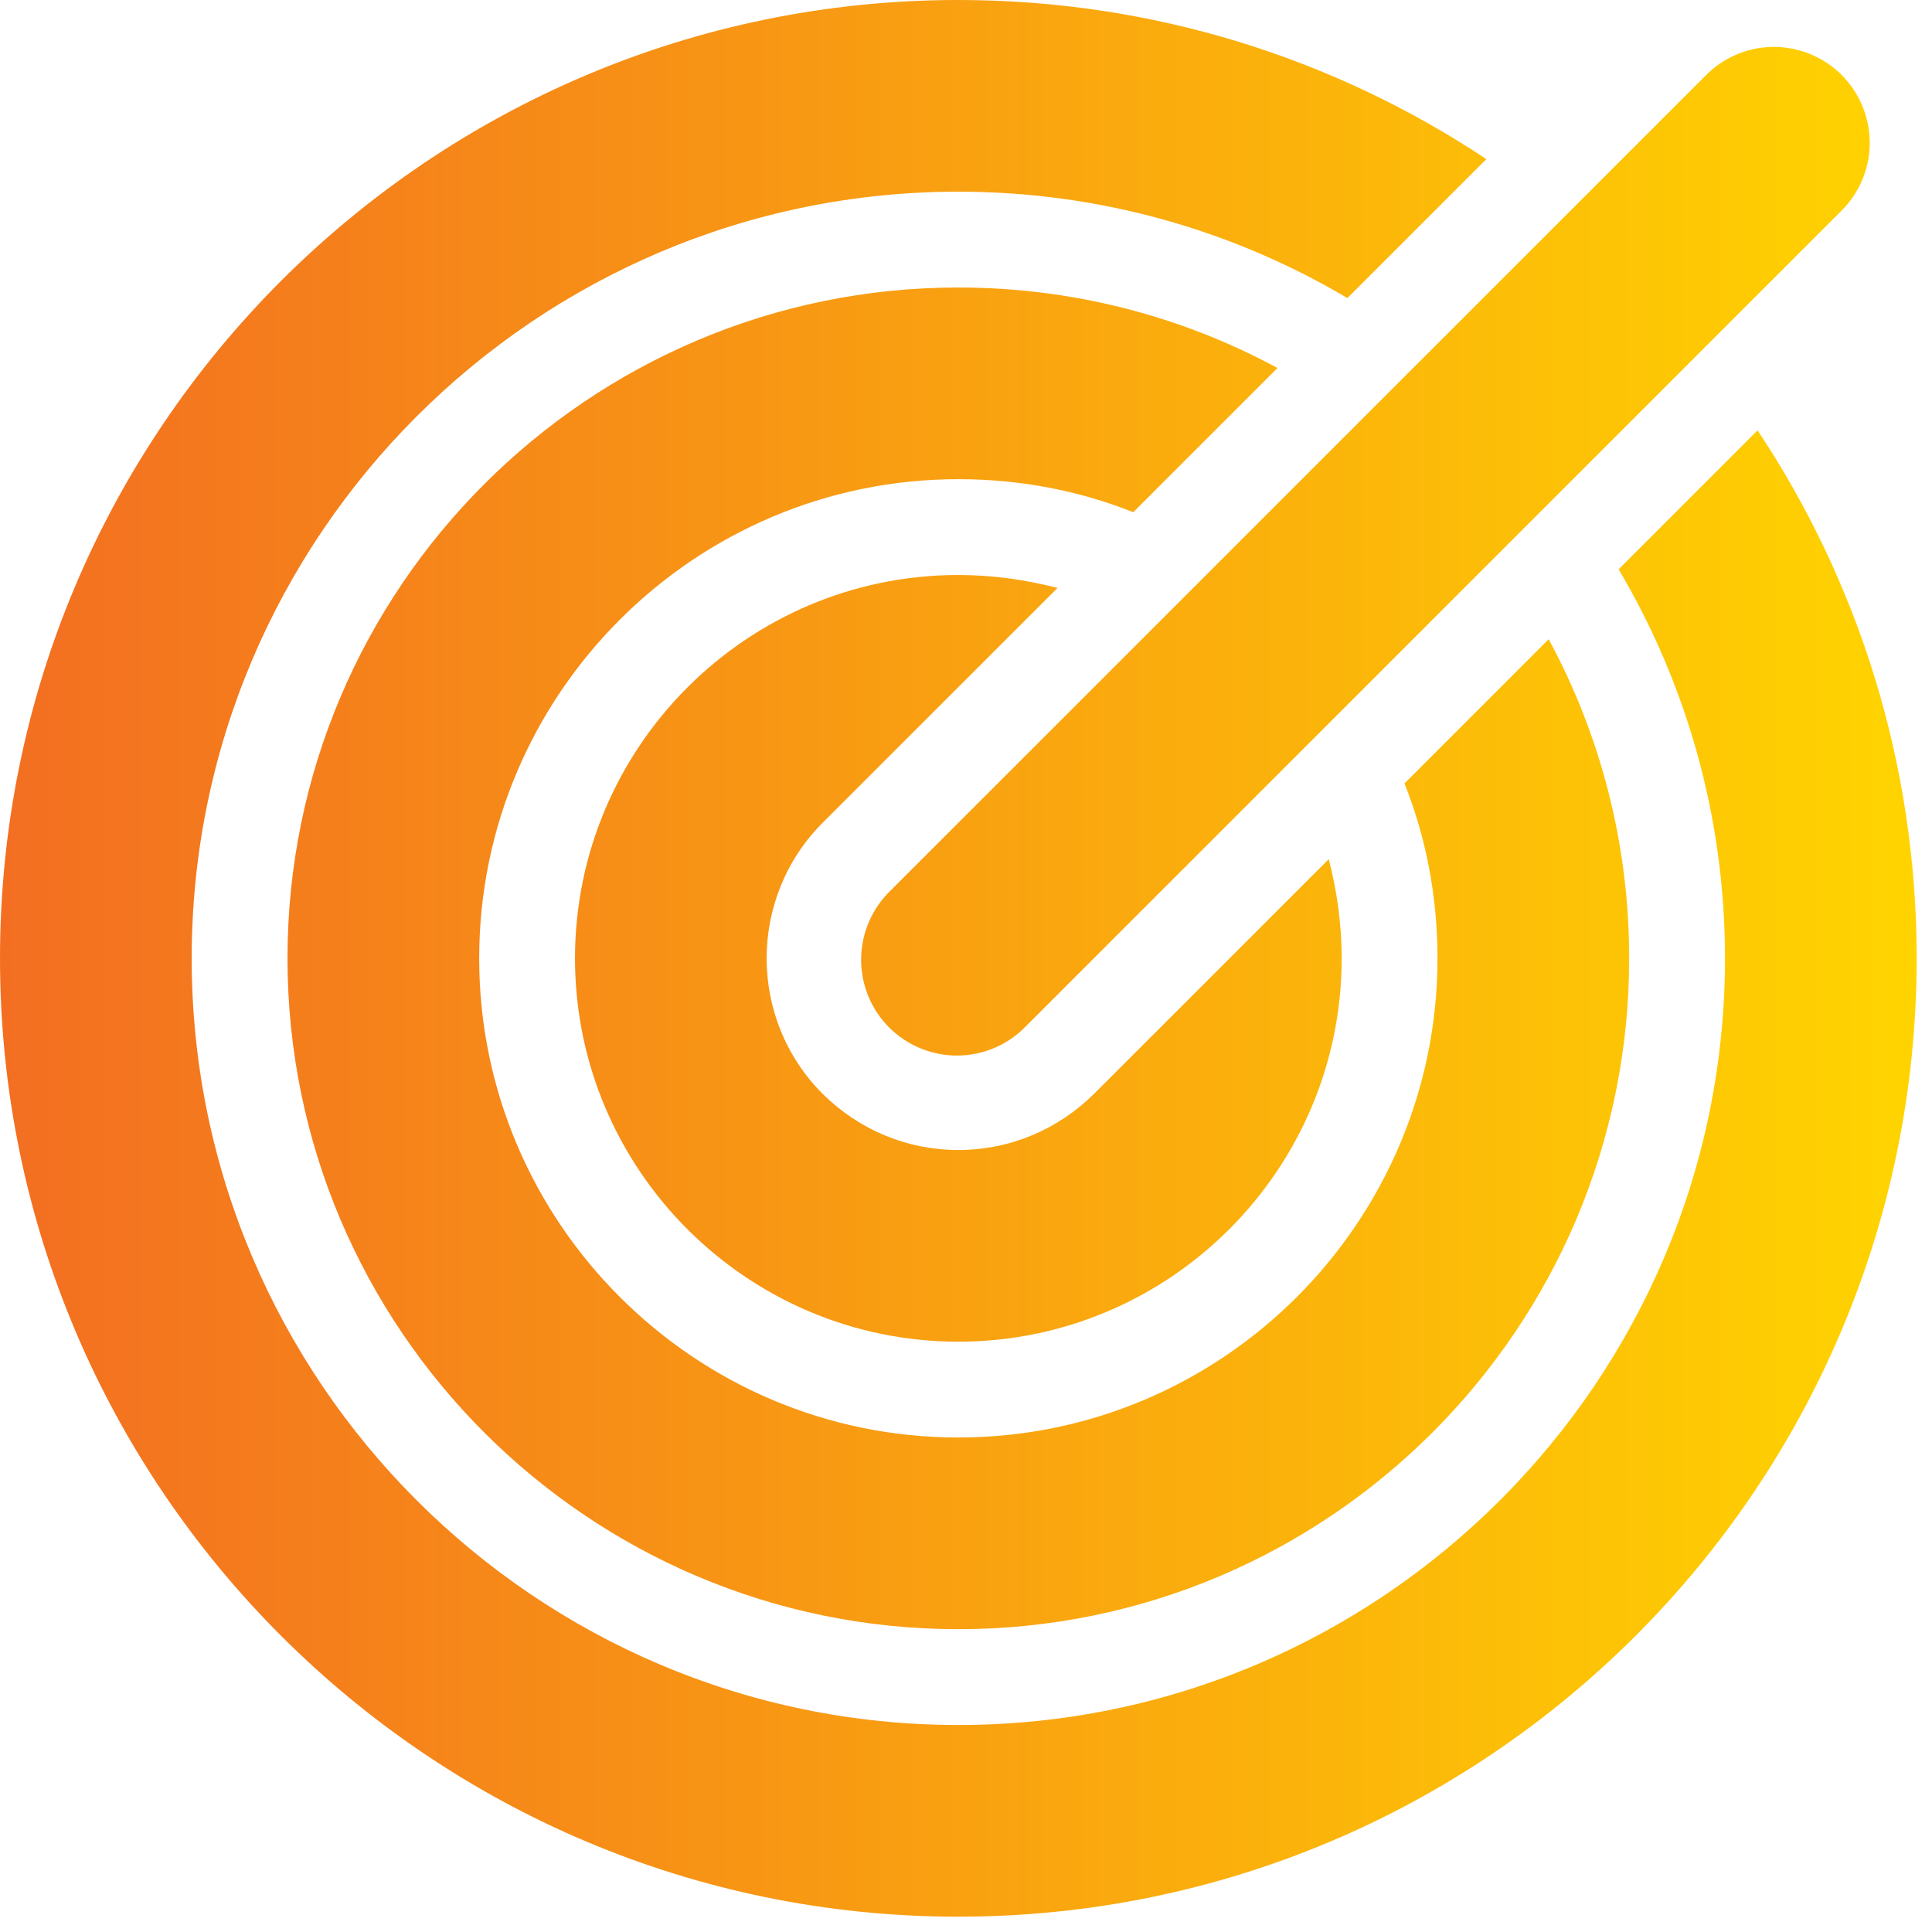 <?xml version="1.0" encoding="UTF-8"?>
<svg xmlns="http://www.w3.org/2000/svg" width="42" height="42" viewBox="0 0 42 42" fill="none">
  <path d="M20.833 0C9.344 0 0 9.344 0 20.833C0 32.323 9.344 41.667 20.833 41.667C32.323 41.667 41.667 32.323 41.667 20.833C41.667 16.594 40.395 12.646 38.208 9.355L35.187 12.376C36.656 14.855 37.5 17.75 37.5 20.833C37.5 30.021 30.021 37.5 20.833 37.5C11.646 37.5 4.167 30.021 4.167 20.833C4.167 11.646 11.646 4.167 20.833 4.167C23.917 4.167 26.812 5.011 29.291 6.48L32.312 3.459C29.02 1.271 25.073 0 20.833 0ZM38.501 1.021C37.96 1.037 37.446 1.264 37.069 1.652L19.36 19.36C19.16 19.552 19.001 19.782 18.891 20.037C18.781 20.291 18.723 20.565 18.72 20.842C18.717 21.119 18.77 21.394 18.874 21.651C18.979 21.907 19.134 22.141 19.33 22.337C19.526 22.533 19.759 22.688 20.016 22.792C20.272 22.897 20.547 22.95 20.825 22.947C21.102 22.944 21.375 22.886 21.63 22.776C21.884 22.666 22.114 22.506 22.306 22.306L40.015 4.598C40.316 4.305 40.521 3.929 40.605 3.517C40.688 3.106 40.645 2.679 40.481 2.292C40.318 1.905 40.041 1.577 39.688 1.35C39.334 1.124 38.921 1.009 38.501 1.021ZM20.833 6.25C12.792 6.25 6.25 12.792 6.25 20.833C6.25 28.875 12.792 35.417 20.833 35.417C28.875 35.417 35.417 28.875 35.417 20.833C35.417 18.323 34.782 15.958 33.667 13.896L30.532 17.031C31.001 18.208 31.25 19.49 31.25 20.833C31.25 26.573 26.573 31.25 20.833 31.25C15.094 31.25 10.417 26.573 10.417 20.833C10.417 15.094 15.094 10.417 20.833 10.417C22.177 10.417 23.459 10.666 24.636 11.135L27.771 8C25.709 6.885 23.344 6.25 20.833 6.25ZM20.833 12.5C16.24 12.5 12.5 16.24 12.5 20.833C12.5 25.427 16.24 29.167 20.833 29.167C25.427 29.167 29.167 25.427 29.167 20.833C29.167 20.083 29.063 19.364 28.886 18.677L23.781 23.781C22.99 24.563 21.948 25 20.833 25C19.719 25 18.677 24.563 17.885 23.781C16.26 22.156 16.26 19.51 17.885 17.885L22.99 12.781C22.302 12.604 21.583 12.5 20.833 12.5Z" fill="url(#paint0_linear_224_677)"></path>
  <defs>
    <linearGradient id="paint0_linear_224_677" x1="0.022" y1="22.046" x2="41.704" y2="22.046" gradientUnits="userSpaceOnUse">
      <stop stop-color="#F36E21"></stop>
      <stop offset="1" stop-color="#FFD400"></stop>
    </linearGradient>
  </defs>
</svg>
